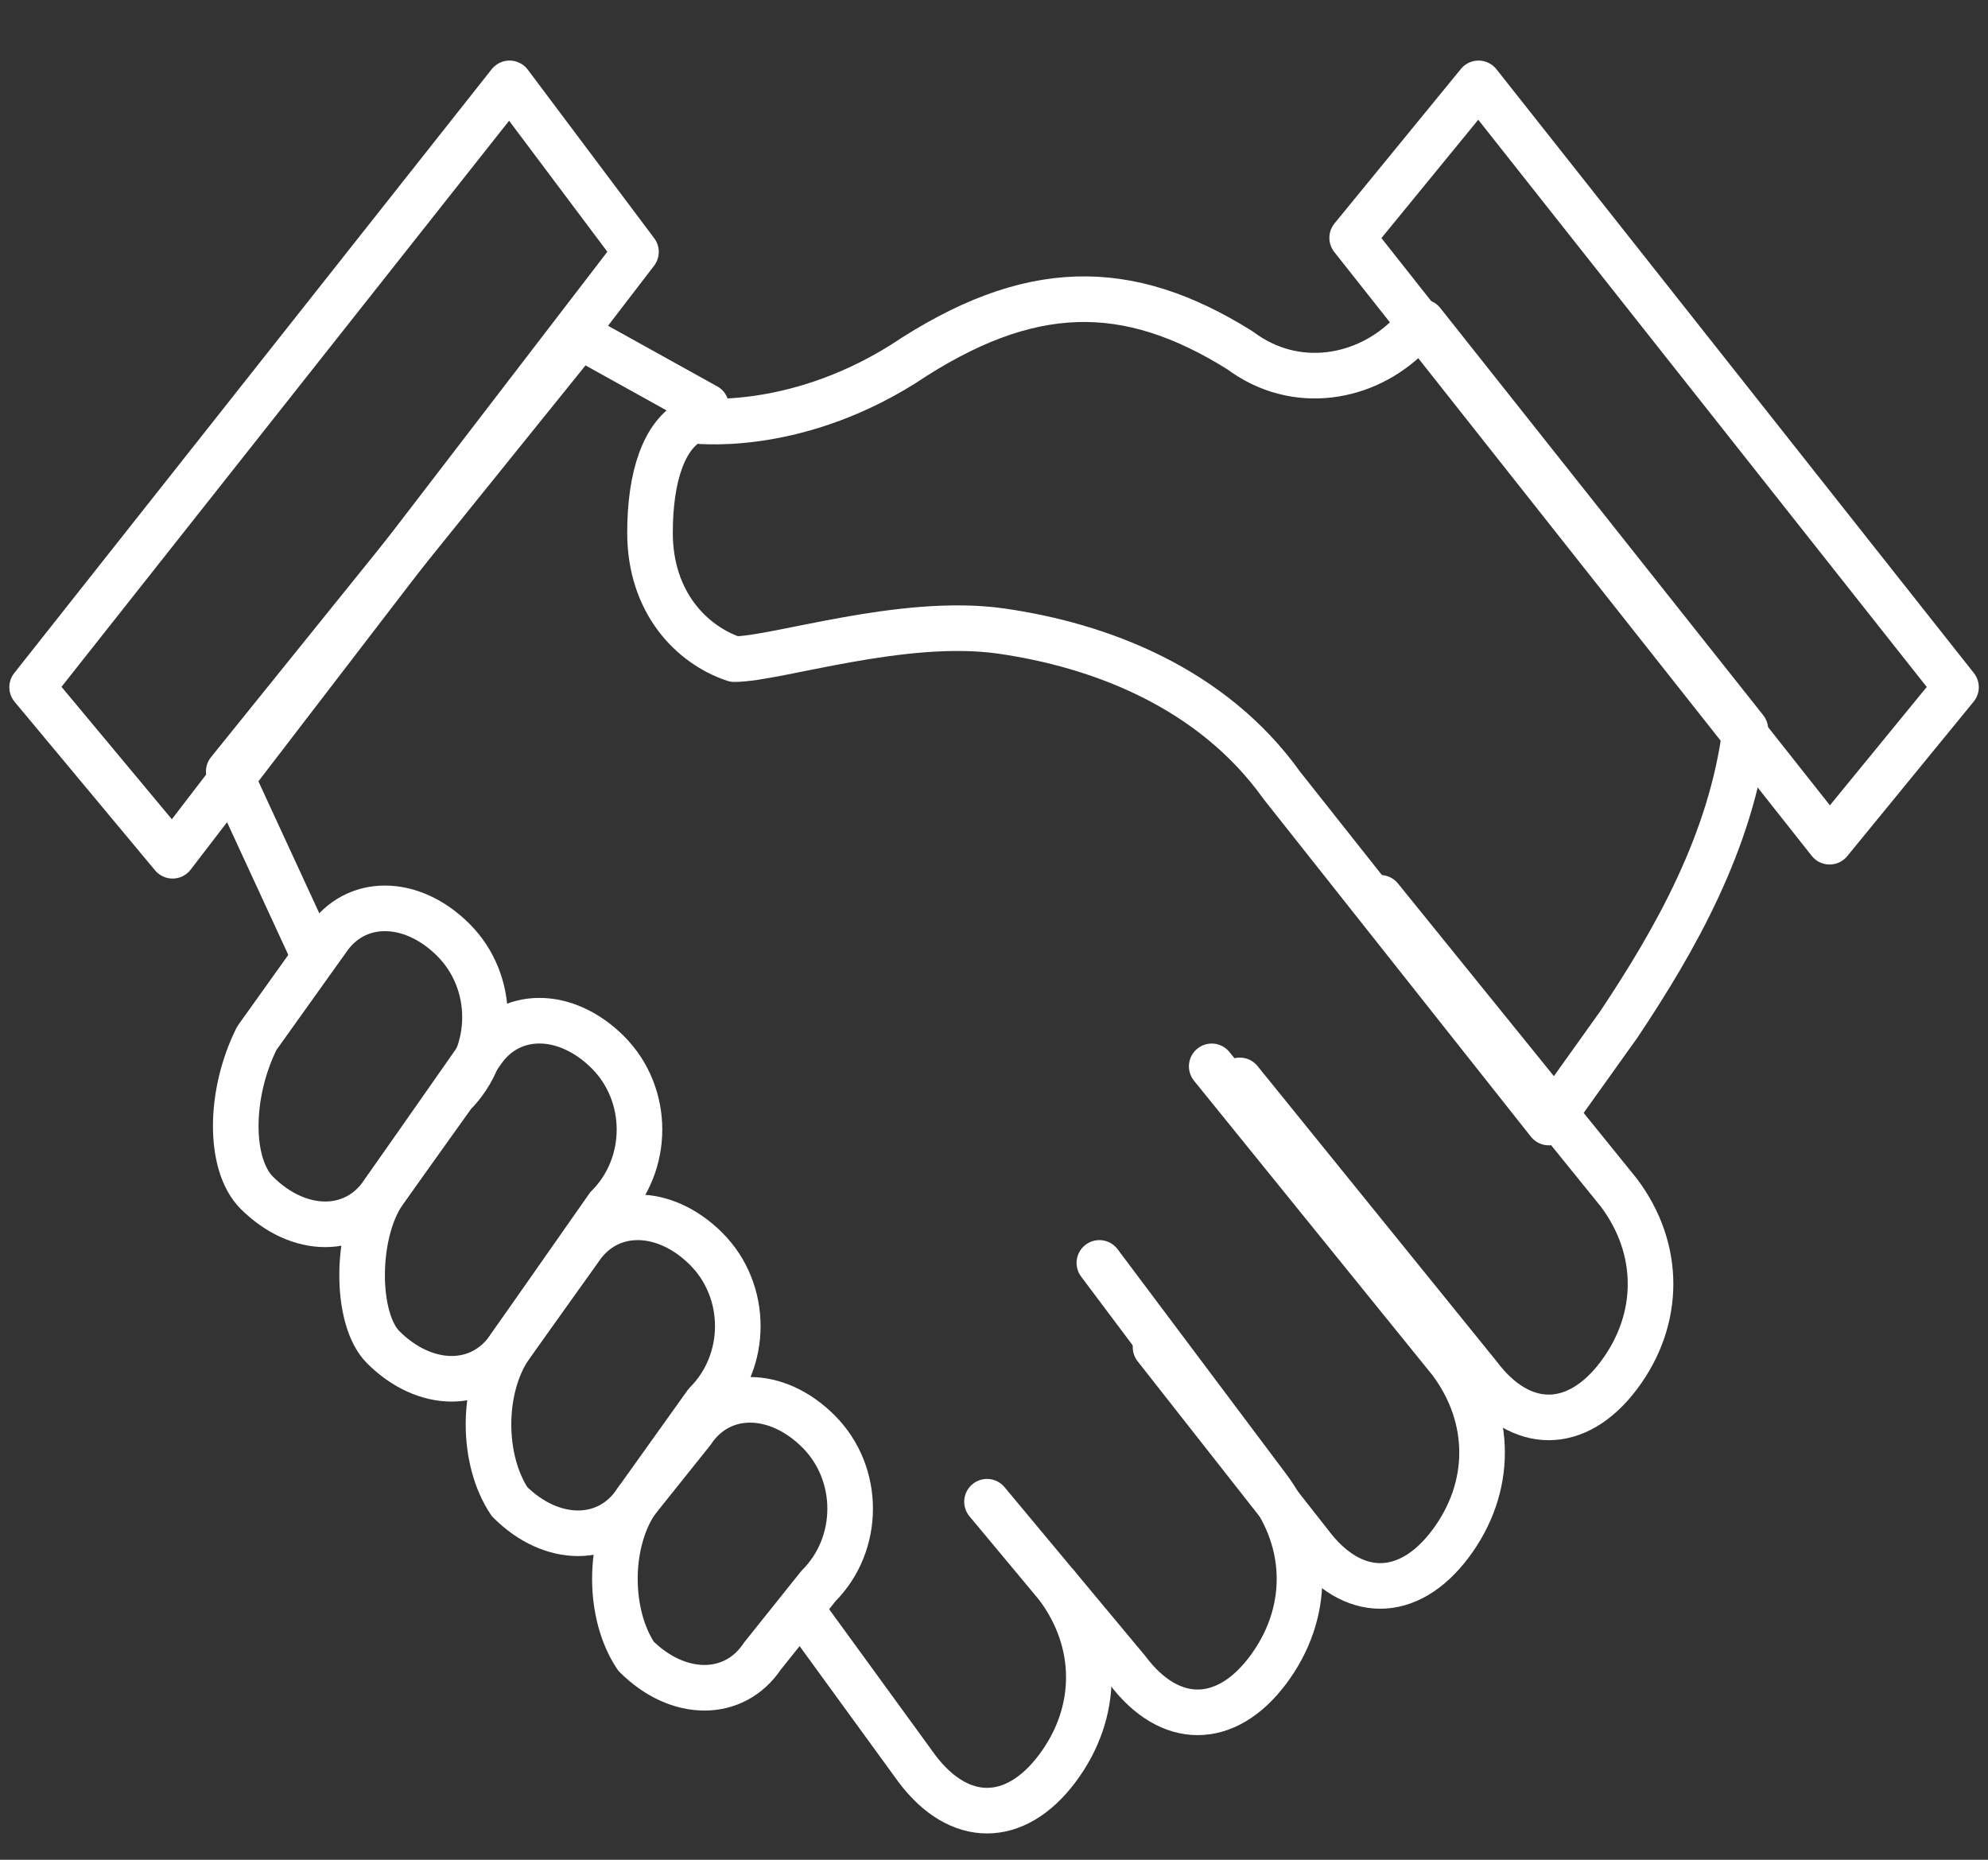 <svg xmlns="http://www.w3.org/2000/svg" width="31" height="29" viewBox="0 0 31 29"><rect x="0" y="0" width="31" height="29" fill="#333333" stroke="none"/><g fill="none" fill-rule="evenodd" stroke="#FFF" stroke-linecap="round" stroke-linejoin="round" stroke-width=".711" transform="translate(.501 1.3)"><g transform="translate(3.175 12.7)"><path d="M6.241,9.416 L7.117,8.321 C7.555,7.664 8.431,7.664 9.088,8.321 C9.745,8.978 9.745,10.073 9.088,10.73 L8.212,11.825 C7.774,12.482 6.898,12.482 6.241,11.825 C5.803,11.168 5.803,10.073 6.241,9.416 Z"/><path d="M4.27,7.007 L5.365,5.474 C5.803,4.818 6.679,4.818 7.336,5.474 C7.993,6.131 7.993,7.226 7.336,7.883 L6.241,9.416 C5.803,10.073 4.927,10.073 4.27,9.416 C3.832,8.759 3.832,7.664 4.27,7.007 Z"/><path d="M2.299,4.599 L3.832,2.409 C4.27,1.752 5.146,1.752 5.803,2.409 C6.46,3.066 6.46,4.161 5.803,4.818 L4.27,7.007 C3.832,7.664 2.956,7.664 2.299,7.007 C1.861,6.569 1.861,5.255 2.299,4.599 Z"/><path d="M.328 2.19 1.423.657C1.861 3.94129174e-15 2.737 3.94129174e-15 3.394.657 4.051 1.314 4.051 2.409 3.394 3.066L2.299 4.599C1.861 5.255.985 5.255.328 4.599-.109 4.161-.109 3.066.328 2.19ZM15.219 2.628 18.942 7.226C19.599 8.102 19.599 9.197 18.942 10.073 18.285 10.949 17.409 10.949 16.752 10.073L14.343 7.007"/><path d="M13.467 5.693 16.095 9.197C16.752 10.073 16.752 11.168 16.095 12.044 15.438 12.92 14.562 12.92 13.905 12.044L12.81 10.73M17.847 0 21.569 4.599C22.226 5.474 22.226 6.569 21.569 7.445 20.912 8.321 20.036 8.321 19.38 7.445L15.657 2.847"/></g><polyline points="4.38 13.577 3.066 10.73 8.54 3.942 10.511 5.036"/><path d="M5.255 18.752 6.35 20.066C7.007 20.942 7.007 22.037 6.35 22.912 5.693 23.788 4.818 23.788 4.161 22.912L2.409 20.504M17.08 6.708 17.08 6.708C16.861 8.46 15.985 9.993 15.109 11.307L14.015 12.839 9.854 7.584C8.759 6.051 7.007 5.394 5.474 5.175 3.942 4.956 1.971 5.613 1.314 5.613.657 5.394 0 4.737 0 3.642 0 2.766.219 2.11.657 1.891.657 1.891 2.19 2.11 3.942 1.015 5.912-.299 7.445-.299 9.197.796 10.073 1.453 11.168 1.234 11.825.577L12.044.358 17.08 6.708Z" transform="translate(9.635 3.365)"/><polygon points="2.19 12.044 0 9.416 7.445 0 9.416 2.628"/><polygon points="28.029 11.825 20.584 2.409 22.555 0 30 9.416"/></g></svg>